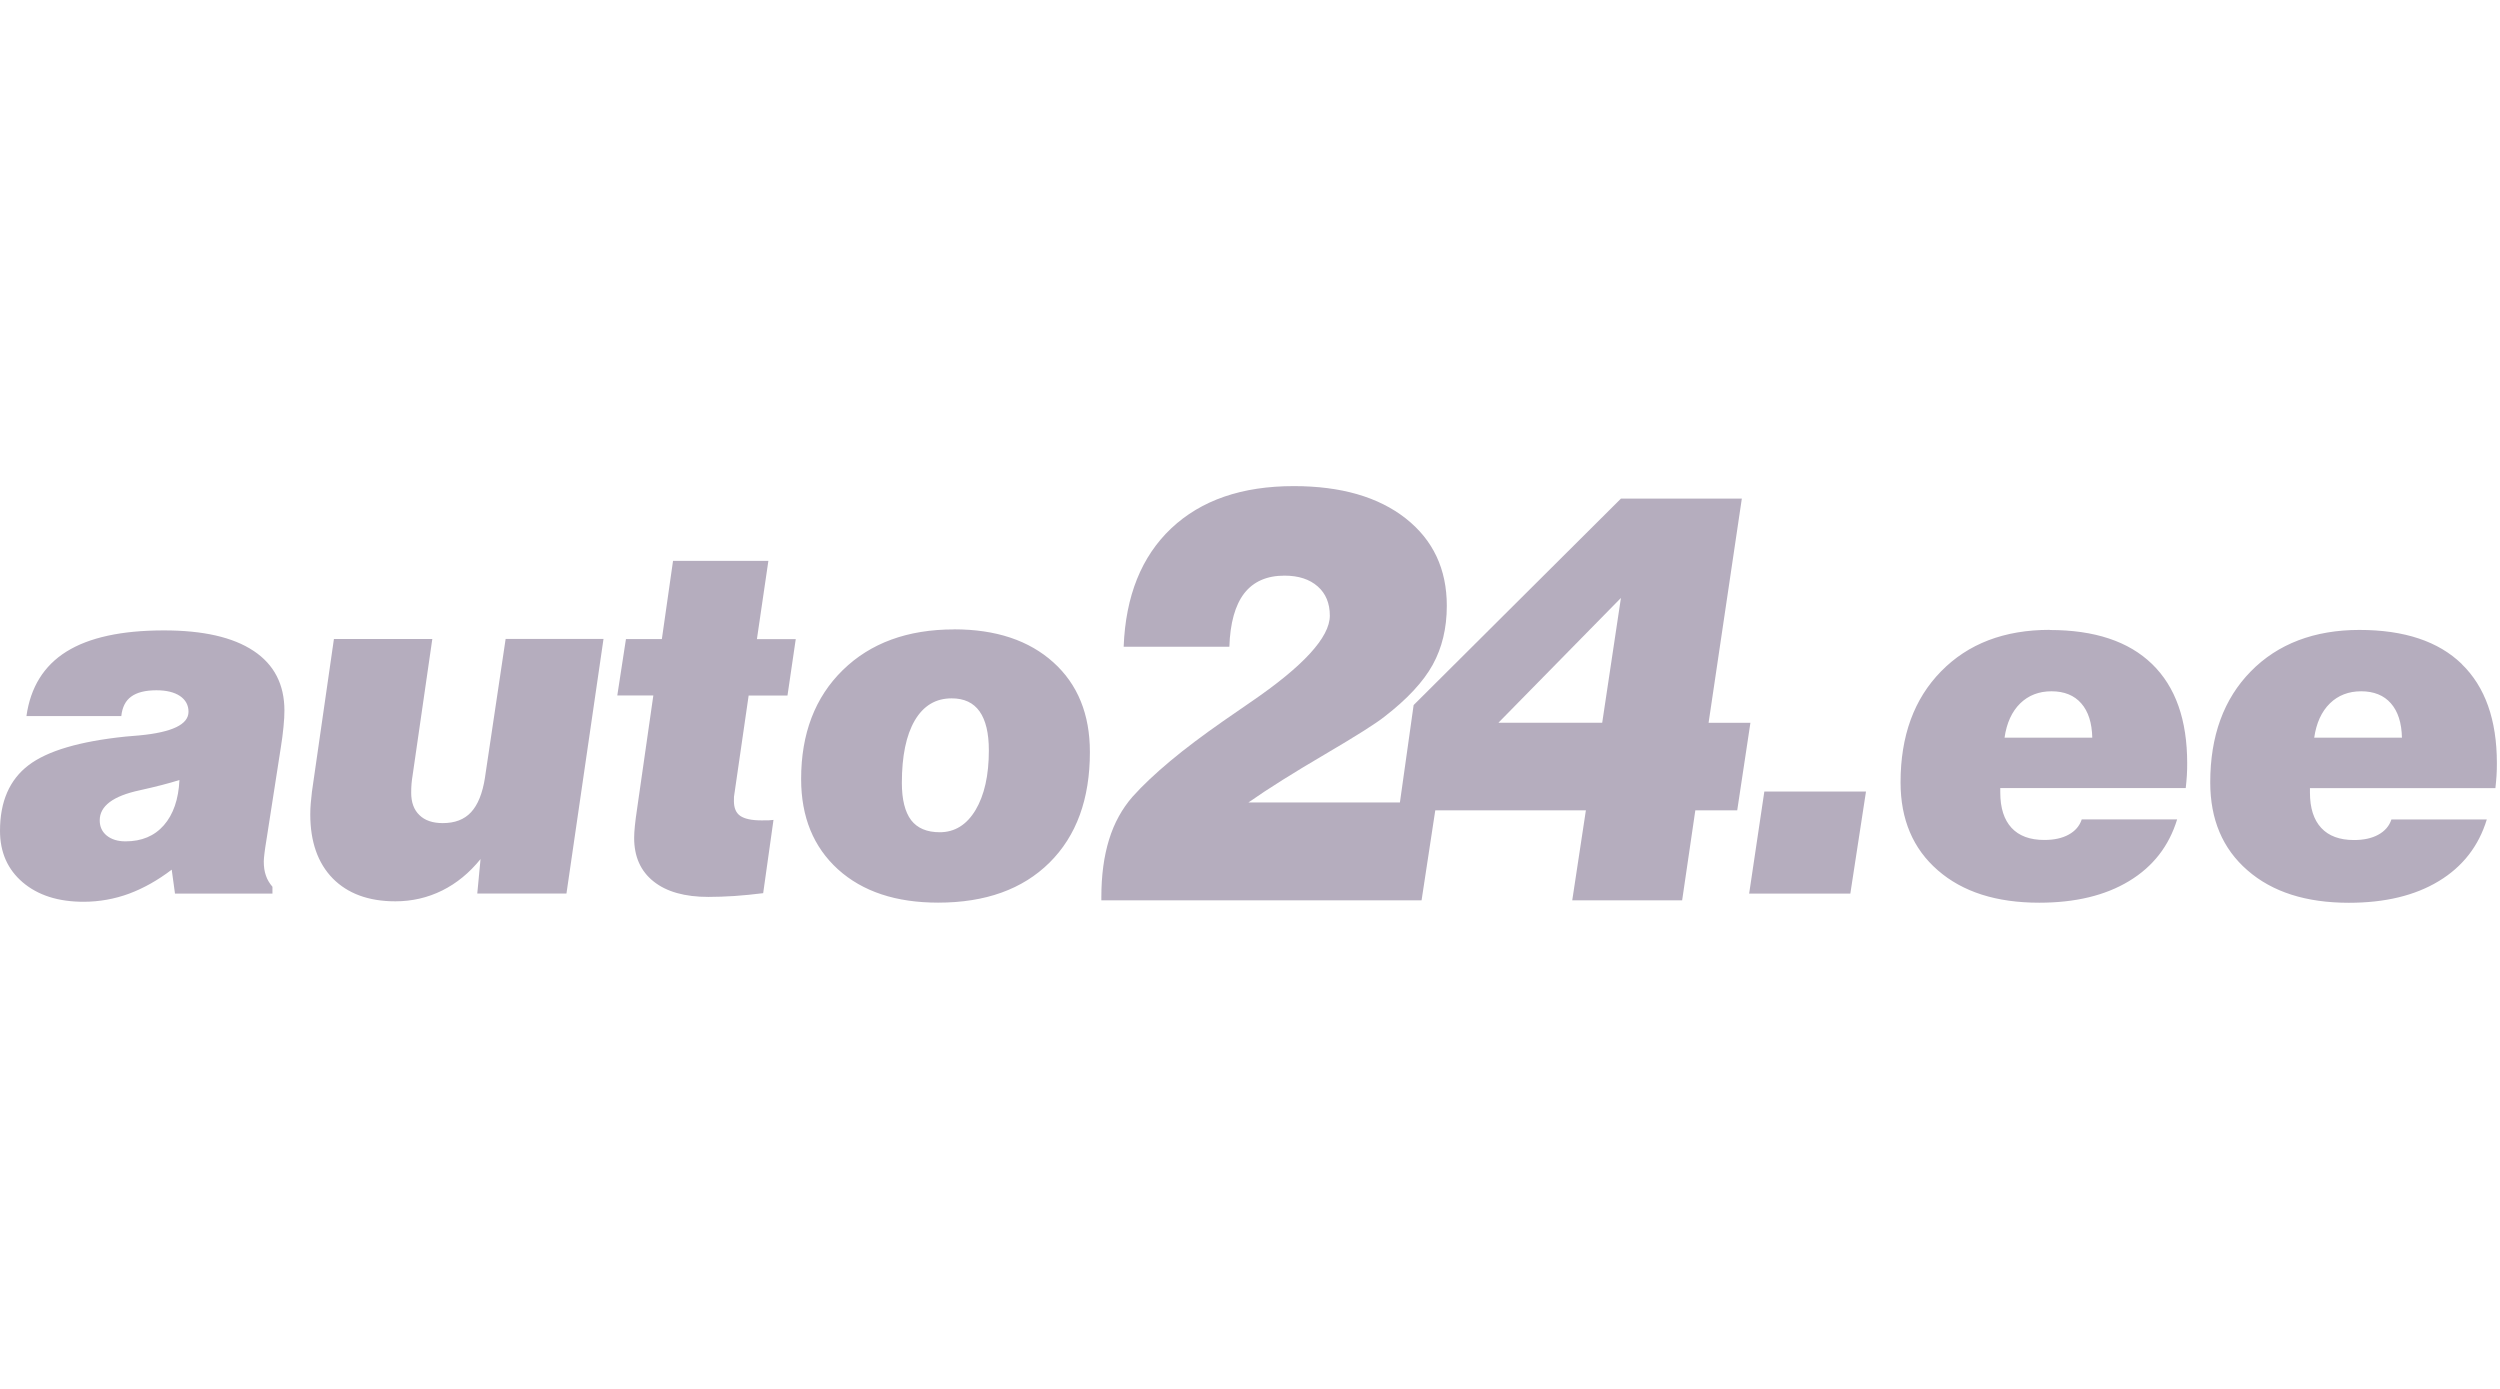 <svg width="144" height="80" viewBox="0 0 144 80" fill="none" xmlns="http://www.w3.org/2000/svg">
<path d="M98.415 41.629L100.329 28.721H93.365L81.425 40.612L80.635 46.221H71.91C73.068 45.412 74.546 44.487 76.326 43.443C78.114 42.392 79.257 41.671 79.756 41.272C81.072 40.255 81.993 39.257 82.526 38.287C83.063 37.312 83.336 36.184 83.336 34.895C83.336 32.777 82.545 31.1 80.965 29.857C79.388 28.622 77.243 28 74.519 28C71.534 28 69.186 28.81 67.463 30.433C65.748 32.056 64.835 34.331 64.723 37.251H70.812C70.855 35.889 71.142 34.864 71.664 34.181C72.194 33.498 72.969 33.157 73.985 33.157C74.795 33.157 75.432 33.364 75.9 33.778C76.368 34.189 76.598 34.753 76.598 35.463C76.598 36.706 75.075 38.371 72.021 40.454C71.346 40.915 70.824 41.276 70.459 41.533C69.301 42.342 68.28 43.106 67.413 43.831C66.546 44.556 65.817 45.239 65.241 45.884C64.631 46.582 64.175 47.407 63.883 48.358C63.588 49.31 63.438 50.411 63.438 51.67V51.861H81.882L82.672 46.674H91.347L90.561 51.861H96.891L97.651 46.674H100.064L100.824 41.632H98.411L98.415 41.629ZM92.287 41.629H86.309L93.365 34.442L92.287 41.629Z" fill="#21093A" fill-opacity="0.33"/>
<path d="M27.936 44.783C27.794 45.7 27.522 46.367 27.13 46.786C26.743 47.204 26.202 47.411 25.503 47.411C24.924 47.411 24.471 47.258 24.16 46.951C23.842 46.648 23.685 46.218 23.685 45.669C23.685 45.489 23.689 45.316 23.704 45.144C23.719 44.975 23.742 44.802 23.769 44.641L24.901 36.806H19.234L17.968 45.6C17.941 45.827 17.918 46.053 17.899 46.268C17.88 46.49 17.872 46.705 17.872 46.912C17.872 48.485 18.305 49.713 19.165 50.596C20.032 51.474 21.233 51.916 22.772 51.916C23.735 51.916 24.632 51.708 25.469 51.294C26.302 50.88 27.038 50.277 27.679 49.483L27.491 51.467H32.628L34.762 36.802H29.125L27.936 44.775V44.783ZM14.603 37.489C13.421 36.702 11.698 36.311 9.442 36.311C7.006 36.311 5.134 36.718 3.829 37.531C2.525 38.345 1.757 39.584 1.523 41.245H6.987C7.041 40.735 7.232 40.355 7.562 40.121C7.889 39.883 8.372 39.76 9.013 39.76C9.588 39.76 10.041 39.872 10.367 40.09C10.693 40.313 10.858 40.616 10.858 40.996C10.858 41.729 9.918 42.178 8.042 42.358C7.697 42.385 7.428 42.408 7.232 42.427C4.593 42.7 2.728 43.248 1.638 44.081C0.549 44.913 0 46.172 0 47.852C0 49.088 0.437 50.078 1.308 50.822C2.183 51.566 3.35 51.942 4.804 51.942C5.717 51.942 6.592 51.785 7.428 51.478C8.272 51.164 9.089 50.703 9.891 50.093L10.079 51.471H15.693V51.079C15.524 50.88 15.393 50.665 15.317 50.435C15.232 50.2 15.194 49.928 15.194 49.625C15.194 49.506 15.209 49.353 15.232 49.161C15.251 48.969 15.294 48.716 15.344 48.397L16.168 43.099C16.241 42.665 16.291 42.254 16.329 41.874C16.368 41.491 16.383 41.18 16.383 40.927C16.383 39.427 15.792 38.279 14.611 37.493L14.603 37.489ZM9.439 47.534C8.894 48.156 8.157 48.462 7.229 48.462C6.784 48.462 6.423 48.351 6.15 48.132C5.878 47.91 5.744 47.618 5.744 47.25C5.744 46.429 6.507 45.853 8.038 45.523C8.978 45.316 9.742 45.117 10.336 44.929C10.283 46.041 9.983 46.912 9.439 47.534ZM44.254 32.305H38.767L38.123 36.81H36.055L35.556 40.06H37.632L36.688 46.644C36.634 46.993 36.596 47.304 36.569 47.568C36.542 47.829 36.527 48.067 36.527 48.263C36.527 49.341 36.899 50.178 37.647 50.772C38.391 51.367 39.446 51.662 40.801 51.662C41.288 51.662 41.795 51.643 42.32 51.609C42.846 51.57 43.395 51.52 43.959 51.447L44.553 47.227C44.461 47.235 44.373 47.246 44.281 47.25C44.193 47.254 44.051 47.254 43.863 47.254C43.295 47.254 42.892 47.166 42.642 46.997C42.397 46.828 42.274 46.544 42.274 46.149C42.274 46.03 42.274 45.942 42.278 45.888C42.282 45.827 42.293 45.777 42.301 45.731L43.122 40.063H45.359L45.835 36.814H43.598L44.258 32.309L44.254 32.305ZM141.798 38.245C140.447 36.937 138.483 36.284 135.9 36.284C133.318 36.284 131.2 37.082 129.643 38.675C128.085 40.263 127.31 42.396 127.31 45.067C127.31 47.2 128.023 48.888 129.455 50.131C130.882 51.378 132.831 52 135.294 52C137.374 52 139.1 51.586 140.474 50.753C141.851 49.92 142.772 48.735 143.24 47.2H137.746C137.623 47.576 137.37 47.871 136.99 48.079C136.614 48.286 136.146 48.386 135.59 48.386C134.761 48.386 134.132 48.152 133.702 47.687C133.268 47.219 133.053 46.54 133.053 45.654V45.397H143.735C143.762 45.151 143.785 44.913 143.8 44.675C143.816 44.438 143.82 44.2 143.82 43.966C143.82 41.464 143.148 39.565 141.798 38.252V38.245ZM133.299 42.488C133.422 41.641 133.721 40.988 134.201 40.516C134.676 40.052 135.279 39.818 136.004 39.818C136.729 39.818 137.312 40.048 137.715 40.512C138.122 40.973 138.333 41.633 138.352 42.488H133.295H133.299ZM54.955 36.254C52.277 36.254 50.14 37.036 48.54 38.602C46.944 40.167 46.145 42.258 46.145 44.871C46.145 47.058 46.855 48.788 48.267 50.074C49.687 51.355 51.605 51.992 54.038 51.992C56.758 51.992 58.899 51.225 60.453 49.686C62.003 48.148 62.778 46.026 62.778 43.317C62.778 41.145 62.08 39.419 60.676 38.153C59.271 36.887 57.364 36.25 54.959 36.25L54.955 36.254ZM56.194 46.655C55.684 47.507 54.997 47.937 54.13 47.937C53.386 47.937 52.837 47.703 52.48 47.239C52.127 46.77 51.947 46.057 51.947 45.094C51.947 43.547 52.196 42.346 52.691 41.498C53.194 40.647 53.896 40.225 54.817 40.225C55.534 40.225 56.068 40.474 56.424 40.977C56.777 41.475 56.958 42.224 56.958 43.217C56.958 44.66 56.701 45.803 56.19 46.663L56.194 46.655ZM118.063 36.28C115.446 36.28 113.363 37.078 111.805 38.671C110.247 40.259 109.472 42.392 109.472 45.063C109.472 47.196 110.186 48.885 111.617 50.128C113.044 51.375 114.994 51.996 117.457 51.996C119.536 51.996 121.263 51.582 122.637 50.749C124.014 49.917 124.935 48.731 125.403 47.196H119.909C119.786 47.572 119.533 47.868 119.153 48.075C118.777 48.282 118.309 48.382 117.752 48.382C116.923 48.382 116.294 48.148 115.865 47.684C115.431 47.215 115.216 46.536 115.216 45.65V45.393H125.898C125.925 45.147 125.948 44.91 125.963 44.672C125.978 44.434 125.982 44.196 125.982 43.962C125.982 41.46 125.311 39.561 123.96 38.249C122.61 36.94 120.645 36.288 118.063 36.288V36.28ZM115.462 42.488C115.584 41.641 115.884 40.988 116.363 40.516C116.839 40.052 117.441 39.818 118.167 39.818C118.892 39.818 119.475 40.048 119.878 40.512C120.285 40.973 120.496 41.633 120.515 42.488H115.458H115.462ZM100.751 51.471H106.579L107.481 45.592H101.626L100.751 51.471Z" fill="#21093A" fill-opacity="0.33"/>
</svg>
